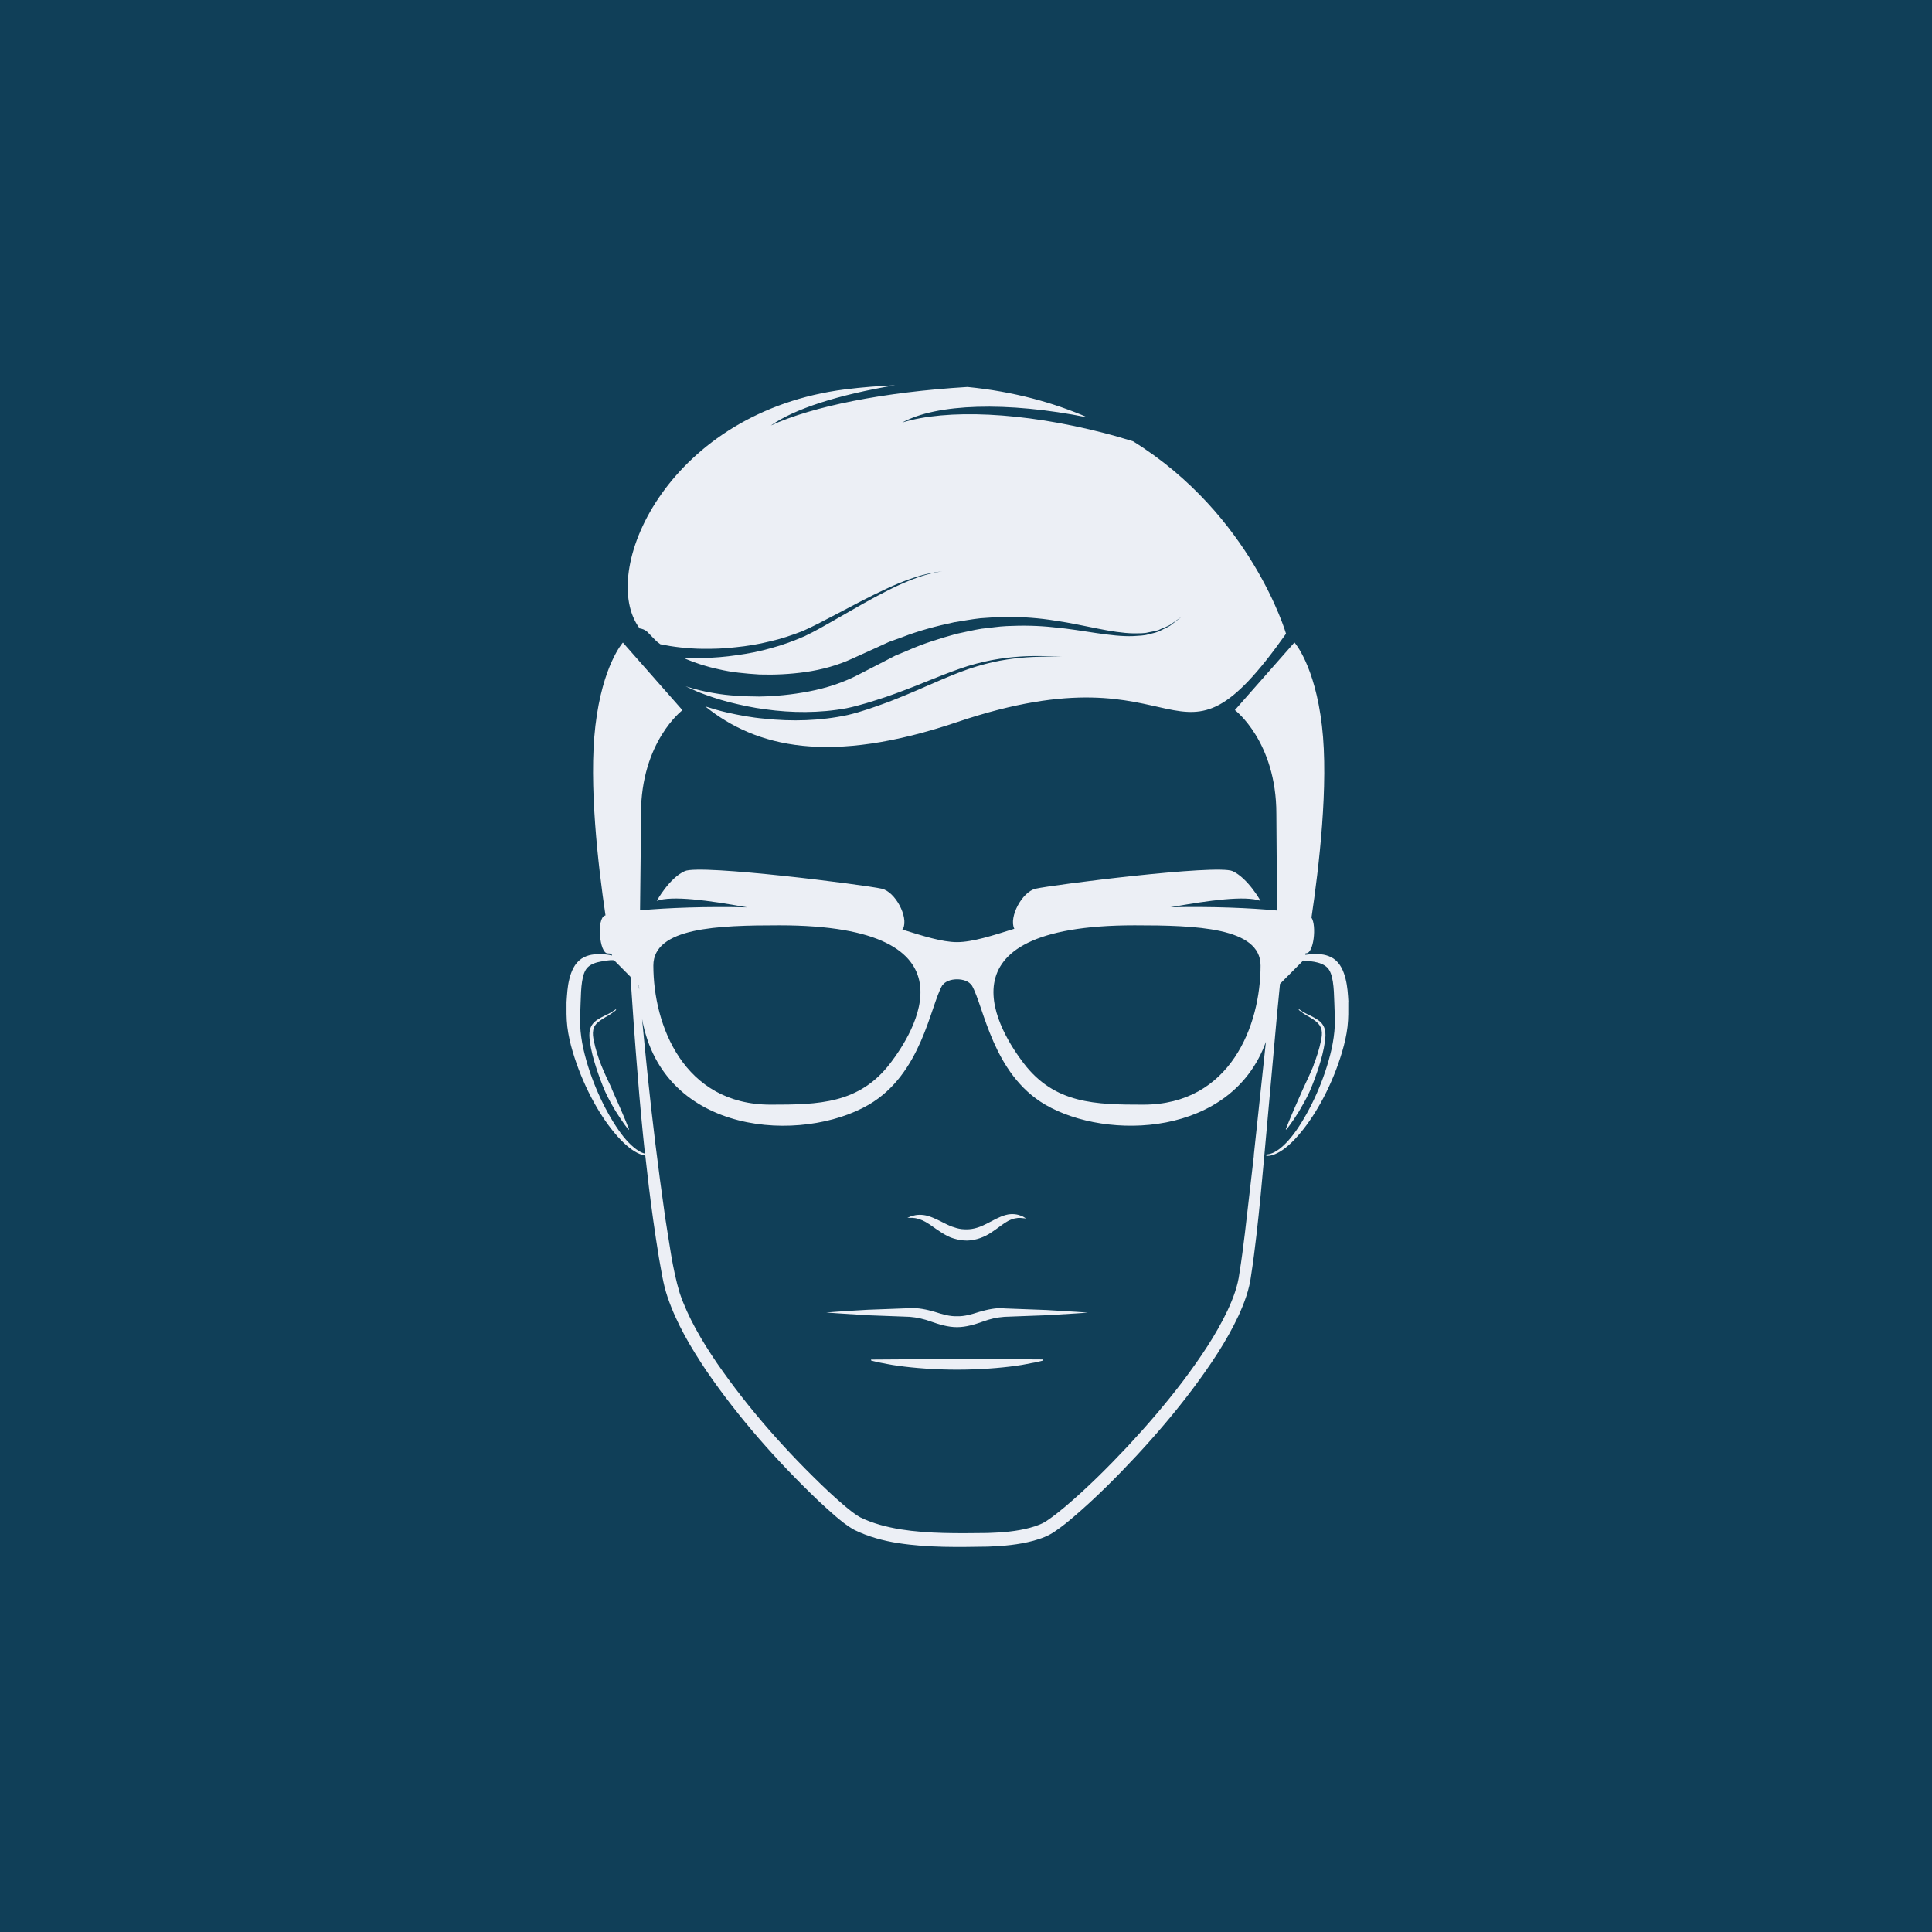 <svg xmlns="http://www.w3.org/2000/svg" id="Layer_1" data-name="Layer 1" viewBox="0 0 170 170"><defs><style>      .cls-1 {        fill: #103f58;      }      .cls-2 {        fill: #eceff5;      }    </style></defs><rect class="cls-1" x="-39.25" y="-3.65" width="246.04" height="179.6"></rect><g><path class="cls-2" d="M118.65,88.17c-.04-.69-.08-1.37-.25-2.04-.16-.65-.45-1.37-1.06-1.78-.6-.39-1.19-.4-1.65-.4-.3,0-.57.03-.83.07,0-.04.01-.08.02-.14.02,0,.04,0,.06,0,.66,0,.92-2.43.46-3.14.65-4.35,1.53-11.72.92-16.88-.63-5.36-2.42-7.33-2.42-7.33l-5.24,5.95s3.65,2.76,3.65,9.13c0,1.51.04,5.17.08,8.51-2.36-.23-5.78-.37-9.4-.29,3.44-.62,6.6-1.04,7.93-.56,0,0-1.12-2.01-2.47-2.62-1.39-.62-15.85,1.21-17.33,1.55-1.19.28-2.35,2.49-1.88,3.5,0,0,.01.01.02.02-1.87.59-3.69,1.18-5.04,1.18v.04s-.02-.04-.02-.04c-1.29,0-3.02-.55-4.81-1.11.03-.03.07-.05.08-.09.48-1.02-.69-3.23-1.88-3.5-1.48-.34-15.94-2.17-17.33-1.55-1.36.6-2.47,2.62-2.47,2.62,1.34-.48,4.51-.06,7.96.57-3.59-.09-7.01.04-9.43.26.04-3.33.08-6.97.08-8.48,0-6.37,3.65-9.13,3.65-9.13l-5.24-5.95s-1.79,1.97-2.42,7.33c-.6,5.09.24,12.3.89,16.68-.01,0-.04,0-.05.01-.74.23-.5,3.33.24,3.33.13,0,.23.02.35.04.01.06.02.1.03.15-.3-.08-.65-.12-1.04-.12-.46,0-1.05.01-1.65.4-.61.41-.9,1.13-1.06,1.78-.17.66-.2,1.34-.25,2.04,0,.7-.02,1.38.07,2.16.09.75.26,1.48.47,2.19.85,2.85,2.26,5.46,3.68,7.15.7.85,1.41,1.46,2,1.76.29.15.54.21.71.24.2,1.83.42,3.69.69,5.61.16,1.11.32,2.24.51,3.37.21,1.13.36,2.3.76,3.47.79,2.33,2.04,4.43,3.41,6.48,2.79,4.07,6.15,7.9,9.89,11.47.47.44.96.88,1.45,1.31.52.43.97.83,1.69,1.23,1.2.59,2.55.96,3.86,1.16,2.66.41,5.27.35,7.9.31,1.32-.05,2.67-.16,4-.52.65-.18,1.33-.42,1.94-.86.57-.39,1.08-.8,1.58-1.23,2-1.71,3.83-3.55,5.59-5.44,1.75-1.89,3.41-3.84,4.93-5.87,1.51-2.03,2.93-4.12,3.99-6.38.52-1.13.97-2.34,1.12-3.59.19-1.2.33-2.38.47-3.55.27-2.34.48-4.63.68-6.86.4-4.45.78-8.67,1.13-12.55.09-.91.17-1.8.26-2.67l2.04-2.05c.27,0,.59.05.97.11.41.07.85.22,1.13.49.55.51.6,1.81.64,3.11.02.65.06,1.38.04,2.02-.03.67-.13,1.36-.28,2.05-.62,2.75-1.87,5.38-3.08,7.13-.61.88-1.24,1.52-1.76,1.84-.26.17-.49.24-.64.28-.17.02-.26.04-.26.04v.12s.4.05.99-.26c.59-.29,1.3-.91,2-1.76,1.42-1.69,2.84-4.3,3.68-7.15.21-.71.38-1.44.47-2.19.09-.78.07-1.45.07-2.16ZM99.84,81.42c5.38,0,11.08.18,11.08,3.54,0,5.25-2.65,12.24-10.32,12.24-4.2,0-7.8-.06-10.54-3.66-1.93-2.54-8.22-12.12,9.78-12.12ZM68.57,81.42c18,0,11.71,9.59,9.78,12.12-2.74,3.6-6.34,3.66-10.54,3.66-7.66,0-10.32-7-10.32-12.24,0-3.36,5.7-3.54,11.08-3.54ZM56.24,86.86c0,.07,0,.14,0,.21-.01-.13-.02-.26-.04-.39l.02.02h0s.01.1.01.16ZM56.17,101.25c-.52-.32-1.16-.96-1.76-1.84-1.21-1.75-2.46-4.38-3.08-7.13-.15-.69-.25-1.38-.28-2.05-.02-.64.02-1.37.04-2.02.04-1.3.09-2.6.64-3.11.28-.27.72-.42,1.13-.49.42-.07.78-.14,1.07-.12.04,0,.07,0,.11.01l1.44,1.45c.17,2.68.38,5.61.64,8.76.17,2.17.38,4.44.63,6.8-.15-.04-.36-.11-.59-.27ZM110.33,101.69c-.26,2.22-.52,4.5-.79,6.83-.14,1.16-.29,2.34-.48,3.5-.14,1.14-.55,2.22-1.05,3.3-1.02,2.15-2.41,4.19-3.9,6.18-1.5,1.98-3.15,3.9-4.88,5.76-1.74,1.85-3.56,3.67-5.51,5.32-.49.41-.99.81-1.49,1.15-.44.33-1,.54-1.6.7-1.18.32-2.45.42-3.73.46-2.57.03-5.19.07-7.66-.32-1.24-.21-2.43-.51-3.55-1.06-.41-.22-.96-.66-1.42-1.05-.48-.41-.95-.83-1.41-1.26-3.68-3.48-7.02-7.27-9.76-11.24-1.35-1.98-2.57-4.05-3.29-6.18-.65-2.15-.92-4.48-1.28-6.66-.63-4.42-1.14-8.6-1.54-12.48-.18-1.73-.34-3.38-.49-4.97,1.87,10.29,14.1,10.95,19.95,7.53,4.64-2.71,5.4-8.64,6.45-10.48,0-.02.03-.03.04-.04l-.02.04c.21-.36.75-.55,1.29-.55.54,0,1.08.18,1.29.55l-.02-.04s.03.03.04.04c1.06,1.84,1.82,7.77,6.45,10.48,5.45,3.18,16.42,2.83,19.42-5.53-.34,3.17-.7,6.51-1.07,10.02Z"></path><path class="cls-2" d="M115.59,93.74c-.29.71-.62,1.4-.92,2.04-.29.66-.56,1.27-.79,1.79-.46,1.06-.74,1.79-.74,1.79l.05.03s.5-.6,1.11-1.6c.29-.5.64-1.09.94-1.75.29-.67.56-1.4.8-2.14.24-.74.44-1.51.54-2.24.05-.34.09-.75-.01-1.09-.09-.36-.33-.64-.58-.81-.5-.34-.95-.5-1.24-.67-.29-.16-.44-.29-.44-.29l-.04.05s.14.13.42.32c.28.2.73.4,1.16.75.21.18.38.42.44.71.06.3.02.61-.06.97-.14.7-.37,1.41-.65,2.13Z"></path><path class="cls-2" d="M53.83,95.78c-.31-.65-.64-1.34-.92-2.04-.28-.71-.51-1.43-.65-2.13-.08-.36-.12-.67-.06-.97.05-.3.22-.54.44-.71.43-.35.89-.55,1.16-.75.29-.19.42-.32.42-.32l-.04-.05s-.15.12-.44.29c-.29.18-.74.33-1.24.67-.25.17-.49.45-.58.81-.1.35-.06.75-.01,1.09.1.73.3,1.5.54,2.24.24.74.51,1.47.8,2.14.3.66.64,1.25.94,1.75.61.99,1.11,1.6,1.11,1.6l.05-.03s-.28-.73-.74-1.79c-.23-.53-.5-1.14-.79-1.79Z"></path><path class="cls-2" d="M56.28,55.29c.24.04.47.12.67.3.01.01.03.03.05.05,0,0,.14.14.39.4.13.12.29.32.47.46.07.06.17.13.25.19,1.12.23,2.37.38,3.7.4.95.01,1.93-.02,2.93-.14.99-.1,2-.26,2.99-.51.99-.22,1.96-.55,2.89-.91.91-.4,1.79-.87,2.65-1.32,1.71-.9,3.3-1.75,4.71-2.4,1.41-.66,2.63-1.08,3.51-1.29.88-.21,1.4-.24,1.4-.24,0,0-.52.05-1.38.29-.87.24-2.07.71-3.44,1.41-1.38.69-2.94,1.6-4.61,2.56-.84.48-1.7.98-2.64,1.43-.94.41-1.93.78-2.94,1.05-1.01.29-2.03.49-3.05.63-1.02.15-2.03.23-3.01.25-.58.01-1.15,0-1.7-.03.09.04.17.09.27.13.81.34,1.77.66,2.86.89,1.08.26,2.3.38,3.59.46,1.29.04,2.66-.02,4.06-.22,1.39-.2,2.81-.58,4.12-1.19.71-.32,1.42-.65,2.14-.97l1.07-.49,1.14-.41c1.51-.59,3.06-.99,4.6-1.32.78-.12,1.55-.27,2.31-.35.77-.04,1.53-.13,2.28-.12,1.5,0,2.94.11,4.28.33,1.35.19,2.6.48,3.75.7,1.15.23,2.21.4,3.15.42.47-.01.92.02,1.31-.09.4-.08.78-.12,1.08-.29.31-.14.6-.23.83-.37.22-.15.4-.28.55-.39.3-.21.46-.32.46-.32,0,0-.15.12-.45.35-.15.11-.33.25-.54.42-.22.15-.51.26-.82.42-.3.18-.68.25-1.09.35-.4.13-.86.12-1.34.16-.97.04-2.06-.09-3.22-.26-1.17-.17-2.42-.39-3.76-.51-1.33-.15-2.74-.18-4.18-.11-.72.03-1.45.16-2.19.23-.73.11-1.47.3-2.21.45-1.46.4-2.94.86-4.33,1.48l-1.06.44-1.04.54c-.69.36-1.38.71-2.06,1.06-1.46.78-2.99,1.26-4.5,1.55-1.51.29-2.98.43-4.39.45-1.4-.01-2.74-.08-3.96-.3-.91-.14-1.73-.36-2.5-.6.35.16.7.32,1.08.49.84.33,1.76.65,2.77.91,1.01.25,2.08.49,3.21.63,2.25.31,4.71.34,7.09-.1,1.17-.24,2.36-.63,3.49-1,1.14-.4,2.25-.82,3.32-1.26,1.07-.43,2.11-.85,3.11-1.2,1-.36,1.98-.6,2.89-.78,1.83-.34,3.38-.37,4.45-.35,1.08.03,1.69.07,1.69.07,0,0-.62-.02-1.69-.02-1.07.02-2.62.09-4.41.49-.89.21-1.85.48-2.83.86-.98.37-2,.82-3.06,1.28-1.06.47-2.16.93-3.3,1.37-1.16.42-2.3.84-3.53,1.13-2.45.53-4.98.58-7.31.33-1.17-.1-2.28-.31-3.34-.55-.67-.15-1.29-.34-1.9-.53,4.47,3.6,10.94,5.17,22.15,1.38,20.69-7,18.86,6.48,28.95-7.78,0,0-3.03-10.46-13.46-16.93-.82-.25-1.66-.5-2.52-.72-7.24-1.88-13.91-2.13-17.79-.93,2.99-1.66,9.2-1.88,16.31-.45-3.02-1.31-6.52-2.28-10.57-2.68-7.4.45-13.63,1.7-17.3,3.39,2.07-1.47,5.96-2.71,10.93-3.54-1.41.06-2.86.17-4.38.36-15.4,1.95-21.6,15.6-18.28,20.77.06.09.12.18.18.27Z"></path><path class="cls-2" d="M80.33,107.17c.3,0,.7.12,1.13.36.43.24.88.62,1.47.98.3.18.63.37,1,.47.18.06.39.1.6.14.21.02.32.04.57.04.81-.02,1.59-.34,2.15-.73.58-.38,1.02-.76,1.44-.99.42-.22.83-.3,1.12-.27.3.02.48.05.48.05,0,0-.04-.02-.11-.07-.08-.04-.17-.12-.32-.17-.3-.12-.8-.23-1.37-.07-.56.15-1.13.49-1.68.77-.56.29-1.13.49-1.73.49-.09,0-.34,0-.47-.02-.13-.02-.27-.04-.41-.08-.29-.08-.58-.18-.86-.32-.56-.27-1.12-.59-1.67-.75-.55-.17-1.06-.11-1.36-.02-.16.03-.27.1-.35.13-.08.03-.12.05-.12.05,0,0,.18,0,.48,0Z"></path><path class="cls-2" d="M88.36,115.11c-.7-.05-1.49.12-2.18.32-.69.22-1.32.41-1.97.39-.65.02-1.28-.17-1.97-.39-.69-.2-1.46-.37-2.19-.32-1.36.05-2.63.1-3.72.14-2.18.12-3.63.24-3.63.24,0,0,1.45.11,3.63.24,1.09.04,2.35.09,3.71.14.64.05,1.26.19,1.92.43.65.23,1.44.48,2.25.48.81,0,1.59-.25,2.24-.48.67-.25,1.27-.38,1.93-.43,1.36-.05,2.62-.1,3.71-.14,2.18-.12,3.63-.23,3.63-.23,0,0-1.45-.11-3.63-.23-1.09-.04-2.36-.09-3.73-.14Z"></path><path class="cls-2" d="M84.21,119.58c-3.76.02-7.53.05-7.53.05-.02,0-.04.01-.04.03,0,.02,0,.05.03.06h.01s.24.07.65.16c.41.07,1,.21,1.71.3,1.41.2,3.29.34,5.18.34,1.88,0,3.76-.14,5.18-.34.71-.09,1.29-.24,1.71-.3.41-.09.65-.16.65-.16h.01s.03-.03.03-.05c0-.03-.02-.05-.05-.05,0,0-3.76-.02-7.53-.05Z"></path></g></svg>